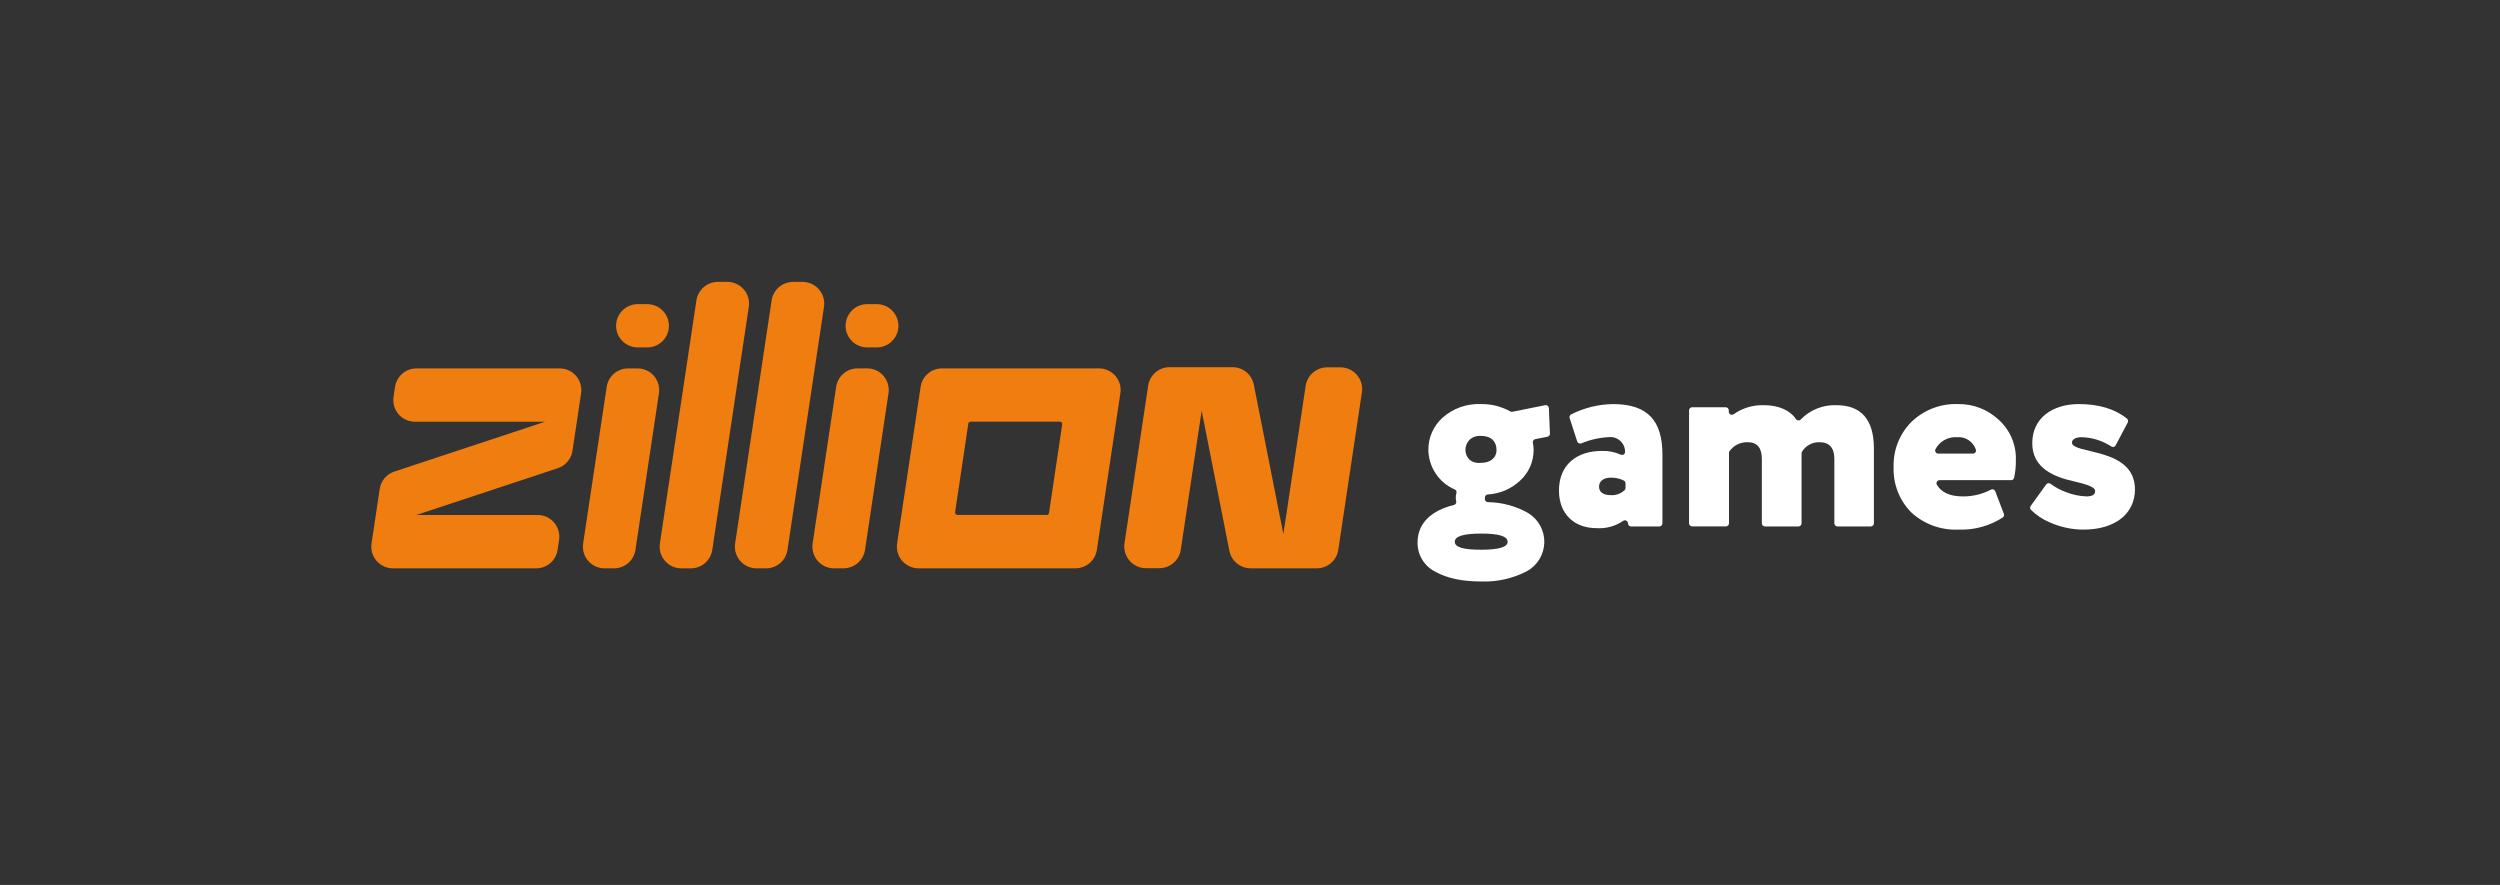 <svg xmlns="http://www.w3.org/2000/svg" width="226" height="80" viewBox="0 0 226 80" fill="none"><rect x="0" y="0" width="226" height="80" fill="#333333" stroke="none"/><path d="M131.441 45.647C131.514 45.628 131.575 45.58 131.612 45.516C131.65 45.45 131.66 45.373 131.64 45.301C131.615 45.196 131.601 45.087 131.6 44.979C131.599 44.844 131.62 44.709 131.66 44.581C131.681 44.517 131.677 44.448 131.65 44.387C131.623 44.326 131.574 44.278 131.513 44.25C130.811 43.948 130.213 43.448 129.789 42.812C129.365 42.177 129.134 41.432 129.125 40.668C129.121 40.117 129.234 39.572 129.457 39.068C129.68 38.564 130.008 38.114 130.418 37.747C131.367 36.911 132.602 36.475 133.865 36.529C134.796 36.51 135.715 36.739 136.528 37.193C136.556 37.211 136.587 37.223 136.62 37.229C136.653 37.234 136.687 37.233 136.719 37.225L139.684 36.628C139.724 36.621 139.765 36.622 139.804 36.631C139.843 36.641 139.879 36.659 139.911 36.684C139.943 36.709 139.969 36.74 139.987 36.776C140.006 36.811 140.017 36.851 140.019 36.891L140.114 39.199C140.116 39.266 140.095 39.331 140.053 39.383C140.011 39.434 139.953 39.47 139.887 39.482L138.793 39.697C138.721 39.711 138.658 39.751 138.617 39.811C138.575 39.87 138.558 39.944 138.57 40.015C138.612 40.228 138.634 40.444 138.638 40.66C138.642 41.184 138.536 41.703 138.326 42.183C138.116 42.663 137.807 43.094 137.42 43.446C136.62 44.197 135.581 44.641 134.486 44.7C134.417 44.706 134.354 44.738 134.307 44.788C134.261 44.839 134.235 44.906 134.235 44.975C134.23 45.037 134.23 45.1 134.235 45.162C134.246 45.224 134.278 45.282 134.326 45.324C134.374 45.366 134.434 45.39 134.498 45.393C135.767 45.409 137.013 45.743 138.12 46.364C138.583 46.639 138.965 47.032 139.226 47.503C139.487 47.974 139.618 48.505 139.606 49.044C139.593 49.582 139.438 50.107 139.156 50.566C138.874 51.025 138.476 51.4 138.001 51.654C136.729 52.304 135.312 52.618 133.885 52.565C132.186 52.565 130.82 52.279 129.742 51.678C129.246 51.427 128.832 51.039 128.55 50.559C128.267 50.081 128.129 49.531 128.15 48.975C128.177 47.267 129.419 46.141 131.441 45.647ZM133.901 49.695C135.493 49.695 136.289 49.456 136.289 48.979C136.289 48.473 135.493 48.235 133.901 48.235C132.309 48.235 131.513 48.473 131.513 48.979C131.513 49.484 132.321 49.695 133.901 49.695ZM135.286 40.672C135.286 39.928 134.809 39.402 133.877 39.402C132.034 39.331 131.983 42.013 133.877 41.842C134.713 41.842 135.286 41.404 135.286 40.672Z" fill="white"></path><path d="M141.897 37.798C141.875 37.737 141.877 37.669 141.9 37.608C141.923 37.547 141.967 37.496 142.024 37.464C143.198 36.87 144.49 36.55 145.806 36.529C148.99 36.529 150.283 38.061 150.283 41.102V47.311C150.283 47.385 150.254 47.456 150.202 47.508C150.149 47.56 150.079 47.59 150.005 47.59H147.449C147.375 47.59 147.305 47.56 147.252 47.508C147.2 47.456 147.171 47.385 147.171 47.311C147.17 47.259 147.155 47.208 147.127 47.163C147.099 47.119 147.059 47.084 147.011 47.061C146.964 47.039 146.911 47.03 146.859 47.036C146.807 47.042 146.758 47.063 146.717 47.096C146.016 47.575 145.175 47.803 144.329 47.745C142.319 47.745 140.93 46.475 140.93 44.346C140.93 42.025 142.522 40.764 144.806 40.764C145.391 40.744 145.972 40.858 146.506 41.098C146.55 41.121 146.6 41.131 146.649 41.128C146.699 41.124 146.746 41.108 146.787 41.08C146.828 41.051 146.86 41.013 146.881 40.968C146.901 40.922 146.91 40.873 146.904 40.823C146.903 40.638 146.863 40.454 146.786 40.285C146.71 40.116 146.598 39.965 146.459 39.842C146.32 39.719 146.157 39.626 145.98 39.57C145.803 39.514 145.616 39.497 145.431 39.518C144.576 39.56 143.734 39.752 142.944 40.083C142.909 40.096 142.871 40.102 142.834 40.101C142.797 40.099 142.76 40.09 142.726 40.074C142.693 40.058 142.662 40.036 142.637 40.008C142.613 39.98 142.594 39.947 142.581 39.912L141.897 37.798ZM146.948 44.091V43.693C146.948 43.644 146.935 43.596 146.91 43.553C146.886 43.511 146.851 43.475 146.809 43.45C146.43 43.257 146.008 43.163 145.583 43.18C144.982 43.18 144.552 43.49 144.552 43.996C144.552 44.501 144.982 44.76 145.583 44.76C145.818 44.779 146.054 44.749 146.277 44.67C146.499 44.591 146.702 44.465 146.872 44.302C146.899 44.274 146.919 44.241 146.932 44.205C146.945 44.168 146.95 44.13 146.948 44.091Z" fill="white"></path><path d="M169.122 47.59H166.105C166.031 47.59 165.96 47.56 165.908 47.508C165.856 47.456 165.826 47.385 165.826 47.311V41.508C165.826 40.481 165.373 39.976 164.485 39.976C164.166 39.965 163.85 40.04 163.57 40.194C163.29 40.347 163.056 40.573 162.893 40.847C162.872 40.888 162.862 40.933 162.861 40.979V47.311C162.861 47.385 162.832 47.456 162.779 47.508C162.727 47.56 162.656 47.59 162.582 47.59H159.549C159.476 47.59 159.405 47.56 159.352 47.508C159.3 47.456 159.271 47.385 159.271 47.311V41.484C159.271 40.481 158.841 39.976 158.001 39.976C157.683 39.963 157.366 40.029 157.08 40.168C156.793 40.307 156.545 40.514 156.357 40.772C156.321 40.82 156.302 40.879 156.302 40.939V47.307C156.302 47.381 156.272 47.452 156.22 47.504C156.168 47.556 156.097 47.586 156.023 47.586H152.97C152.896 47.586 152.825 47.556 152.773 47.504C152.721 47.452 152.691 47.381 152.691 47.307V37.094C152.691 37.02 152.721 36.949 152.773 36.897C152.825 36.845 152.896 36.815 152.97 36.815H156.003C156.077 36.815 156.148 36.845 156.2 36.897C156.252 36.949 156.282 37.02 156.282 37.094V37.217C156.281 37.269 156.295 37.319 156.322 37.363C156.349 37.407 156.387 37.443 156.433 37.466C156.479 37.49 156.53 37.5 156.581 37.496C156.633 37.492 156.682 37.474 156.723 37.444C157.525 36.882 158.487 36.595 159.466 36.628C160.831 36.628 161.854 37.126 162.348 37.878C162.371 37.914 162.402 37.944 162.439 37.966C162.475 37.988 162.516 38.001 162.559 38.005C162.601 38.009 162.644 38.003 162.684 37.988C162.724 37.973 162.76 37.949 162.789 37.918C163.204 37.49 163.705 37.154 164.258 36.932C164.812 36.709 165.406 36.606 166.001 36.628C168.274 36.628 169.401 37.946 169.401 40.557V47.323C169.397 47.395 169.367 47.463 169.315 47.513C169.263 47.562 169.194 47.59 169.122 47.59Z" fill="white"></path><path d="M181.151 46.455C181.173 46.514 181.174 46.579 181.155 46.639C181.135 46.699 181.096 46.751 181.043 46.786C179.852 47.551 178.454 47.932 177.039 47.876C176.261 47.911 175.484 47.791 174.752 47.524C174.02 47.257 173.349 46.848 172.776 46.32C172.242 45.78 171.825 45.136 171.552 44.428C171.278 43.72 171.153 42.963 171.184 42.205C171.161 41.457 171.291 40.713 171.565 40.017C171.838 39.321 172.25 38.688 172.776 38.157C173.335 37.612 173.999 37.187 174.728 36.907C175.457 36.627 176.235 36.498 177.015 36.529C178.384 36.506 179.708 37.022 180.701 37.965C181.206 38.424 181.605 38.987 181.869 39.615C182.134 40.243 182.258 40.922 182.233 41.603C182.243 42.139 182.19 42.673 182.074 43.196C182.059 43.256 182.024 43.309 181.975 43.348C181.926 43.386 181.865 43.407 181.803 43.407H175.331C175.285 43.407 175.239 43.42 175.199 43.443C175.158 43.466 175.124 43.499 175.1 43.538C175.075 43.578 175.061 43.623 175.058 43.669C175.056 43.716 175.065 43.763 175.085 43.805C175.483 44.513 176.279 44.875 177.421 44.875C178.309 44.89 179.187 44.68 179.972 44.266C180.008 44.246 180.047 44.235 180.087 44.231C180.127 44.228 180.168 44.234 180.205 44.248C180.243 44.262 180.278 44.284 180.306 44.313C180.335 44.341 180.357 44.376 180.37 44.413L181.151 46.455ZM175.216 41.006H178.352C178.395 41.007 178.437 40.997 178.475 40.978C178.513 40.96 178.546 40.933 178.572 40.899C178.598 40.866 178.617 40.827 178.625 40.786C178.634 40.744 178.633 40.701 178.623 40.66C178.509 40.306 178.279 40.001 177.97 39.794C177.66 39.587 177.29 39.491 176.92 39.522C176.525 39.494 176.131 39.581 175.785 39.773C175.439 39.964 175.156 40.252 174.969 40.6C174.947 40.643 174.937 40.69 174.939 40.738C174.94 40.785 174.954 40.832 174.979 40.873C175.004 40.913 175.038 40.947 175.08 40.97C175.121 40.994 175.168 41.006 175.216 41.006Z" fill="white"></path><path d="M187.404 43.494C185.811 43.136 183.694 42.372 183.718 40.047C183.718 37.822 185.513 36.529 187.929 36.529C189.724 36.529 191.169 36.959 192.275 37.838C192.325 37.88 192.36 37.937 192.374 38C192.387 38.064 192.379 38.13 192.351 38.188L191.256 40.258C191.239 40.293 191.214 40.323 191.184 40.348C191.153 40.372 191.118 40.39 191.081 40.4C191.043 40.409 191.004 40.411 190.965 40.404C190.927 40.398 190.891 40.383 190.858 40.362C190.051 39.829 189.107 39.538 188.14 39.522C187.638 39.522 187.304 39.737 187.304 39.999C187.304 41.102 193 40.398 193 44.239C193 46.44 191.205 47.876 188.359 47.876C187.311 47.877 186.275 47.657 185.318 47.232C184.668 46.965 184.078 46.571 183.582 46.073C183.543 46.024 183.521 45.963 183.521 45.9C183.521 45.837 183.543 45.776 183.582 45.727L184.976 43.793C184.997 43.762 185.025 43.736 185.057 43.716C185.089 43.696 185.125 43.683 185.162 43.678C185.2 43.673 185.238 43.675 185.274 43.686C185.31 43.696 185.344 43.713 185.374 43.737C185.791 44.048 186.251 44.297 186.739 44.477C187.334 44.716 187.965 44.85 188.606 44.875C189.155 44.875 189.402 44.708 189.402 44.398C189.414 44 188.53 43.761 187.404 43.494Z" fill="white"></path><path d="M35.712 34.968L35.576 35.88C35.534 36.158 35.553 36.442 35.631 36.712C35.709 36.983 35.845 37.233 36.028 37.446C36.212 37.659 36.44 37.83 36.695 37.947C36.951 38.065 37.229 38.125 37.511 38.125H49.268L35.644 42.63C35.302 42.744 34.998 42.95 34.766 43.225C34.533 43.501 34.381 43.834 34.327 44.191L33.781 47.833L33.586 49.13C33.544 49.409 33.563 49.693 33.641 49.963C33.719 50.234 33.855 50.484 34.038 50.698C34.222 50.911 34.449 51.083 34.705 51.2C34.961 51.318 35.239 51.379 35.52 51.379H48.472C48.941 51.379 49.394 51.21 49.749 50.904C50.104 50.598 50.337 50.175 50.407 49.711L50.542 48.804C50.584 48.525 50.565 48.241 50.487 47.971C50.409 47.7 50.274 47.45 50.09 47.236C49.907 47.023 49.679 46.851 49.423 46.734C49.167 46.616 48.889 46.555 48.608 46.555H37.638L50.431 42.324C50.774 42.21 51.079 42.003 51.312 41.726C51.546 41.449 51.698 41.114 51.752 40.756L52.297 37.122L52.532 35.55C52.574 35.271 52.555 34.987 52.477 34.717C52.399 34.447 52.264 34.196 52.08 33.983C51.896 33.77 51.669 33.599 51.413 33.482C51.157 33.365 50.879 33.304 50.598 33.305H37.646C37.178 33.305 36.725 33.473 36.371 33.778C36.016 34.083 35.782 34.506 35.712 34.968ZM54.845 34.968L52.715 49.13C52.673 49.409 52.692 49.694 52.771 49.965C52.849 50.236 52.985 50.487 53.17 50.701C53.354 50.914 53.583 51.086 53.84 51.203C54.096 51.32 54.375 51.38 54.658 51.379H55.525C55.991 51.375 56.44 51.204 56.792 50.899C57.144 50.593 57.375 50.172 57.444 49.711L59.569 35.55C59.611 35.271 59.592 34.987 59.514 34.717C59.436 34.447 59.301 34.196 59.117 33.983C58.934 33.77 58.706 33.599 58.45 33.482C58.194 33.365 57.916 33.304 57.635 33.305H56.779C56.311 33.304 55.858 33.472 55.503 33.777C55.148 34.083 54.914 34.505 54.845 34.968ZM58.514 27.493H57.651C57.182 27.494 56.729 27.663 56.374 27.968C56.019 28.275 55.786 28.698 55.716 29.161C55.675 29.439 55.693 29.723 55.771 29.994C55.849 30.264 55.985 30.514 56.169 30.727C56.352 30.941 56.58 31.112 56.836 31.229C57.091 31.346 57.369 31.406 57.651 31.406H58.514C58.983 31.407 59.436 31.239 59.791 30.933C60.146 30.628 60.379 30.205 60.449 29.742C60.491 29.464 60.472 29.18 60.394 28.909C60.316 28.639 60.181 28.388 59.997 28.175C59.813 27.961 59.586 27.79 59.33 27.672C59.074 27.555 58.796 27.494 58.514 27.493ZM79.264 27.493H78.396C77.927 27.494 77.474 27.663 77.12 27.968C76.764 28.275 76.531 28.698 76.462 29.161C76.42 29.439 76.438 29.723 76.516 29.994C76.594 30.264 76.73 30.514 76.914 30.727C77.097 30.941 77.325 31.112 77.581 31.229C77.837 31.346 78.115 31.406 78.396 31.406H79.264C79.732 31.406 80.184 31.238 80.539 30.932C80.894 30.627 81.128 30.205 81.198 29.742C81.239 29.464 81.22 29.18 81.142 28.91C81.063 28.64 80.928 28.389 80.745 28.176C80.561 27.963 80.334 27.791 80.078 27.674C79.823 27.556 79.545 27.494 79.264 27.493ZM75.399 51.375H76.263C76.731 51.374 77.184 51.206 77.539 50.9C77.894 50.594 78.127 50.171 78.197 49.707L80.322 35.545C80.364 35.267 80.346 34.983 80.267 34.713C80.189 34.443 80.054 34.192 79.87 33.979C79.687 33.766 79.459 33.595 79.203 33.478C78.947 33.361 78.669 33.3 78.388 33.301H77.524C77.056 33.301 76.604 33.469 76.249 33.774C75.894 34.079 75.66 34.502 75.59 34.964L73.46 49.126C73.419 49.405 73.438 49.69 73.516 49.961C73.594 50.232 73.73 50.483 73.914 50.697C74.098 50.91 74.326 51.082 74.582 51.2C74.838 51.318 75.117 51.379 75.399 51.379V51.375ZM83.224 34.964L81.099 49.126C81.057 49.405 81.076 49.689 81.153 49.959C81.231 50.23 81.367 50.48 81.55 50.694C81.734 50.907 81.962 51.079 82.217 51.196C82.473 51.314 82.751 51.375 83.033 51.375H97.223C97.691 51.374 98.144 51.206 98.499 50.9C98.854 50.594 99.088 50.171 99.157 49.707L101.282 35.545C101.324 35.267 101.306 34.983 101.228 34.713C101.15 34.443 101.014 34.192 100.83 33.979C100.647 33.766 100.419 33.595 100.163 33.478C99.907 33.361 99.629 33.3 99.348 33.301H85.158C84.69 33.301 84.237 33.47 83.882 33.776C83.527 34.082 83.293 34.505 83.224 34.968V34.964ZM94.627 46.551H86.552C86.521 46.551 86.491 46.544 86.463 46.531C86.436 46.518 86.411 46.5 86.391 46.477C86.371 46.454 86.357 46.427 86.348 46.398C86.339 46.369 86.337 46.338 86.341 46.308L87.535 38.3C87.542 38.25 87.567 38.205 87.605 38.172C87.643 38.139 87.691 38.121 87.742 38.121H95.818C95.848 38.121 95.878 38.128 95.905 38.141C95.933 38.153 95.957 38.172 95.977 38.195C95.996 38.218 96.011 38.245 96.019 38.274C96.027 38.303 96.029 38.334 96.025 38.364L94.831 46.372C94.824 46.422 94.8 46.467 94.763 46.501C94.725 46.534 94.677 46.553 94.627 46.555V46.551ZM62.956 27.151L59.653 49.13C59.612 49.409 59.631 49.693 59.71 49.964C59.788 50.234 59.924 50.484 60.108 50.698C60.292 50.911 60.519 51.083 60.775 51.2C61.031 51.318 61.31 51.379 61.591 51.379H62.455C62.924 51.379 63.377 51.21 63.731 50.904C64.086 50.598 64.32 50.175 64.389 49.711L67.693 27.732C67.735 27.453 67.716 27.169 67.638 26.898C67.559 26.627 67.424 26.377 67.24 26.163C67.056 25.95 66.828 25.778 66.571 25.661C66.315 25.544 66.037 25.483 65.755 25.483H64.891C64.422 25.484 63.969 25.652 63.614 25.959C63.26 26.265 63.026 26.688 62.956 27.151ZM69.755 27.151L66.455 49.13C66.413 49.409 66.432 49.693 66.51 49.963C66.588 50.234 66.724 50.484 66.907 50.698C67.091 50.911 67.318 51.083 67.574 51.2C67.83 51.318 68.108 51.379 68.39 51.379H69.253C69.722 51.379 70.175 51.21 70.53 50.904C70.885 50.598 71.118 50.175 71.188 49.711L74.491 27.732C74.533 27.455 74.514 27.172 74.437 26.902C74.36 26.632 74.225 26.382 74.043 26.169C73.861 25.956 73.635 25.784 73.381 25.666C73.126 25.548 72.849 25.485 72.569 25.483H71.689C71.221 25.484 70.768 25.652 70.413 25.959C70.058 26.265 69.824 26.688 69.755 27.151ZM118.031 34.877L116.017 48.286L113.347 34.785C113.262 34.338 113.024 33.934 112.674 33.644C112.324 33.353 111.883 33.194 111.428 33.193H105.728C105.26 33.194 104.807 33.362 104.452 33.668C104.097 33.974 103.864 34.397 103.794 34.861L101.653 49.114C101.612 49.393 101.631 49.676 101.709 49.947C101.787 50.217 101.923 50.467 102.106 50.681C102.29 50.894 102.517 51.065 102.772 51.183C103.028 51.301 103.306 51.362 103.587 51.363H104.809C105.278 51.362 105.731 51.194 106.085 50.888C106.44 50.582 106.674 50.159 106.743 49.695L108.63 37.134L111.134 49.783C111.219 50.23 111.457 50.633 111.807 50.924C112.157 51.214 112.597 51.374 113.052 51.375H119.046C119.515 51.374 119.968 51.206 120.323 50.9C120.678 50.594 120.911 50.171 120.981 49.707L123.118 35.458C123.16 35.179 123.141 34.895 123.063 34.625C122.985 34.354 122.85 34.104 122.666 33.89C122.483 33.677 122.255 33.506 121.999 33.388C121.744 33.27 121.465 33.209 121.184 33.209H119.962C119.494 33.211 119.043 33.381 118.689 33.687C118.335 33.992 118.102 34.414 118.031 34.877Z" fill="#EF7D0F"></path></svg>